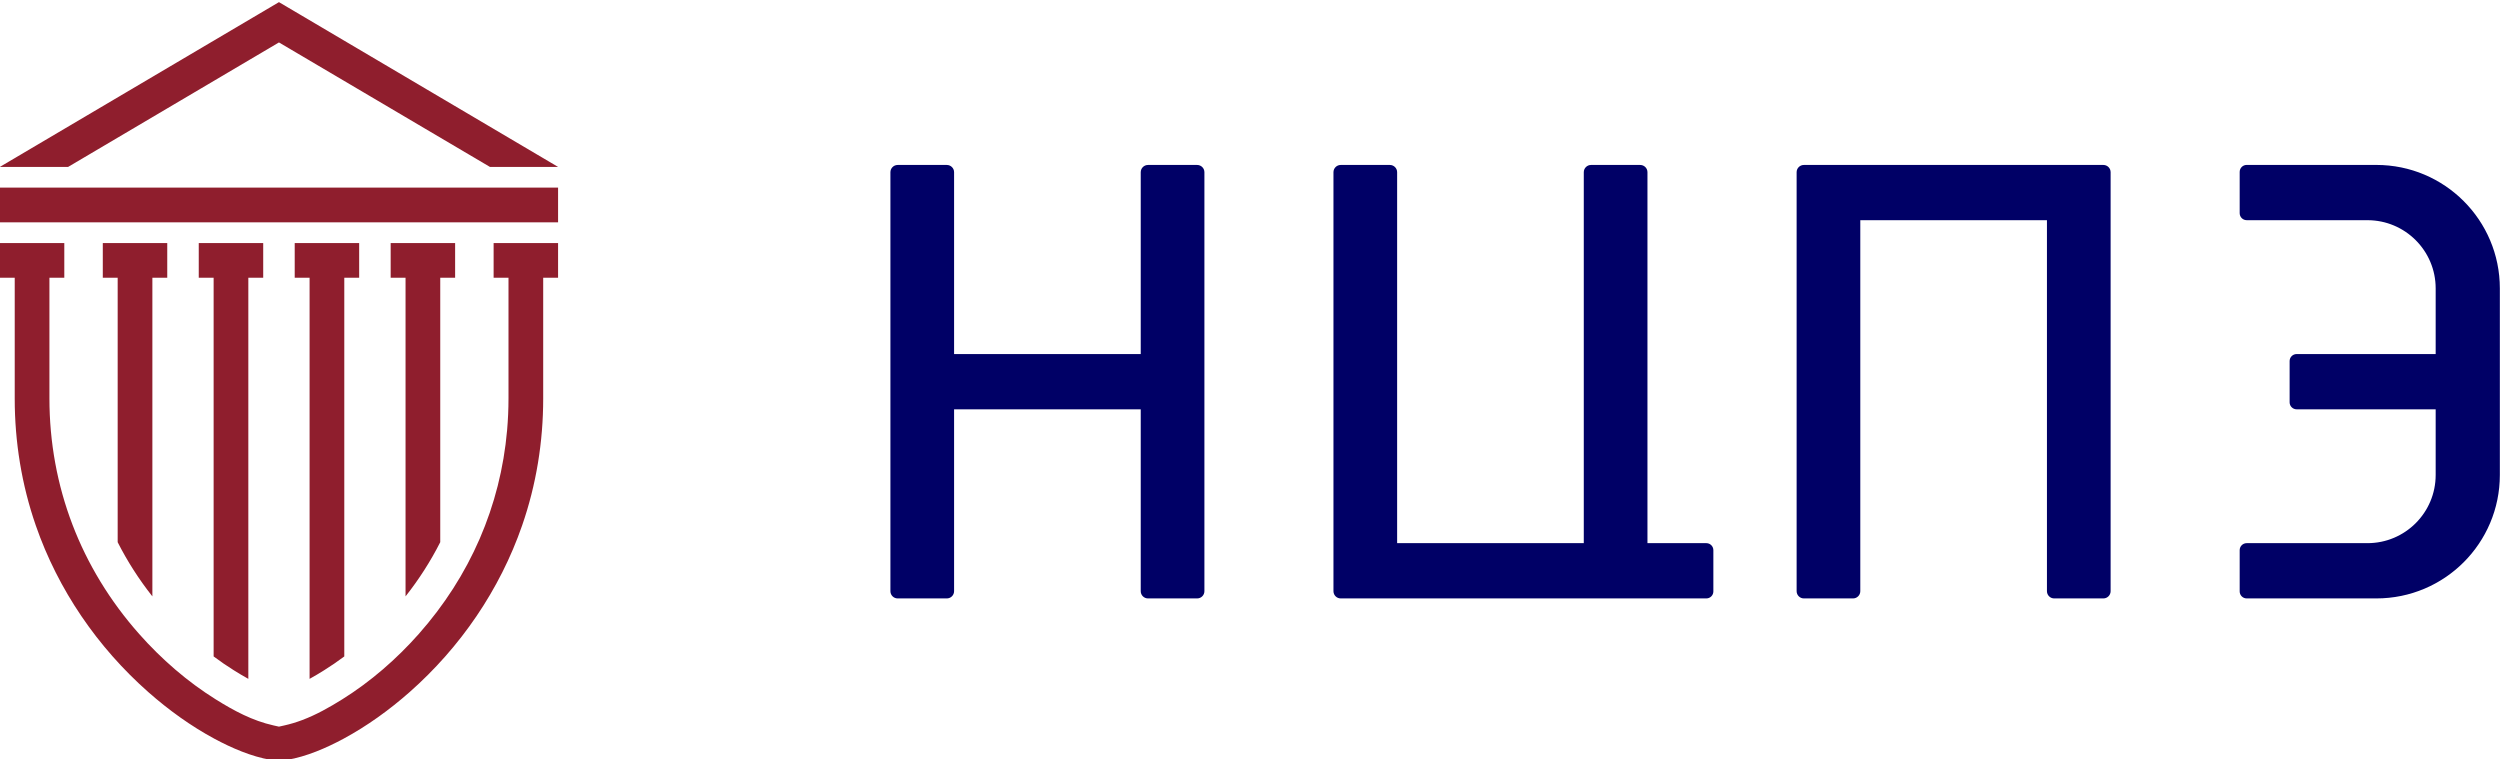 <?xml version="1.0" encoding="UTF-8"?> <svg xmlns="http://www.w3.org/2000/svg" xmlns:xlink="http://www.w3.org/1999/xlink" xmlns:xodm="http://www.corel.com/coreldraw/odm/2003" xml:space="preserve" width="83.199mm" height="25.261mm" version="1.1" style="shape-rendering:geometricPrecision; text-rendering:geometricPrecision; image-rendering:optimizeQuality; fill-rule:evenodd; clip-rule:evenodd" viewBox="0 0 8319.9 2526.1"> <defs> <style type="text/css"> .fil1 {fill:#000066} .fil0 {fill:#8F1E2D} </style> </defs> <g id="Слой_x0020_1">  <g id="_2534212339520"> <path class="fil0" d="M928.36 2533.25l-27.07 -4.49c-63.92,-10.59 -131.01,-39.73 -187.73,-70.29 -78.67,-42.39 -152.85,-96.01 -219.8,-155.07 -169.22,-149.28 -300.57,-340.86 -374.54,-554.34 -47.23,-136.28 -70.23,-278.49 -70.23,-422.67l0 -402.05 -49.5 0 0 -115.49 49.5 0 115.49 0 49.5 0 0 115.49 -49.5 0 0 401.15c0,293.44 104.34,565.01 298.78,784.5 73.72,83.21 159.92,158.32 254.29,217.24 60.57,37.82 122.42,71.24 192.62,86.92l18.19 4.07 18.2 -4.07c20.36,-4.55 40.02,-10.59 59.15,-17.8 46.82,-17.64 90.47,-42.27 133.46,-69.12 94.38,-58.92 180.58,-134.03 254.3,-217.24 170.83,-192.84 272.1,-425.89 294.18,-678.65 3.04,-34.92 4.6,-70.22 4.6,-105.85l0 -401.15 -49.51 0 0 -115.49 49.51 0 115.48 0 49.51 0 0 115.49 -49.51 0 0 402.05c0,144.18 -22.99,286.39 -70.22,422.67 -73.97,213.48 -205.32,405.06 -374.55,554.34 -66.94,59.06 -141.13,112.68 -219.79,155.07 -56.72,30.56 -123.82,59.7 -187.73,70.29l-27.08 4.49zm-928.87 -1793.34l0 -115.49 1857.75 0 0 115.49 -1857.75 0zm1350.15 184.43l0 1060.4c44.9,-56.93 83.48,-117.23 115.48,-180.36l0 -880.04 49.5 0 0 -115.49 -49.5 0 -115.48 0 -49.51 0 0 115.49 49.51 0zm-319.35 0l0 1334.89c16.58,-9.12 32.74,-18.88 48.49,-28.71 22.91,-14.31 45.27,-29.67 67,-45.94l0 -1260.24 49.5 0 0 -115.49 -49.5 0 -115.49 0 -49.5 0 0 115.49 49.5 0zm-319.34 0l0 1260.25c21.74,16.27 44.09,31.62 67,45.93 15.75,9.83 31.92,19.59 48.49,28.72l0 -1334.9 49.5 0 0 -115.49 -49.5 0 -115.49 0 -49.5 0 0 115.49 49.5 0zm-319.34 0l0 880.05c32,63.13 70.58,123.43 115.49,180.35l0 -1060.4 49.5 0 0 -115.49 -49.5 0 -115.49 0 -49.5 0 0 115.49 49.5 0zm-392.12 -368.86l928.87 -548.37 928.88 548.37 -226.74 0 -702.14 -414.26 -701.7 414.26 -227.17 0z"></path> <path class="fil1" d="M4437.7 1967.45l0 -946.2 0 -119.58 0 -328.62c0,-13.24 10.82,-24.06 24.06,-24.06l163.77 0c13.23,0 24.06,10.82 24.06,24.06l0 328.62 0 119.58 0 786.37 529.73 0 91.44 0 0 -786.37 0 -119.58 0 -328.62c0,-13.24 10.82,-24.06 24.06,-24.06l163.77 0c13.23,0 24.06,10.82 24.06,24.06l0 328.62 0 119.58 0 786.37 38.54 0 157.52 0c12.79,0 23.26,10.47 23.26,23.27l0 137.36c0,12.8 -10.47,23.27 -23.26,23.27l-157.52 0 -341.87 0 -717.55 0c-13.29,0 -24.07,-10.78 -24.07,-24.07zm2586.34 -1394.39l0 946.19 0 158.21 0 290c0,13.23 -10.83,24.06 -24.06,24.06l-163.77 0c-13.23,0 -24.06,-10.83 -24.06,-24.06l0 -290 0 -158.21 0 -786.37 -621.17 0 0 786.37 0 158.21 0 290c0,13.23 -10.83,24.06 -24.05,24.06l-163.78 0c-13.22,0 -24.05,-10.83 -24.05,-24.06l0 -290 0 -158.21 0 -946.19c0,-13.3 10.77,-24.07 24.07,-24.07l996.8 0c13.29,0 24.07,10.77 24.07,24.07zm-3015.84 279.31l0 168.88 0 498 0 244.28 0 203.93c0,13.23 -10.82,24.06 -24.06,24.06l-163.77 0c-13.23,0 -24.06,-10.83 -24.06,-24.06l0 -203.93 0 -244.28 0 -157.05 -621.16 0 0 157.05 0 244.28 0 203.93c0,13.23 -10.83,24.06 -24.06,24.06l-163.77 0c-13.24,0 -24.06,-10.83 -24.06,-24.06l0 -203.93 0 -244.28 0 -498 0 -168.88 0 -279.32c0,-13.24 10.82,-24.06 24.06,-24.06l163.77 0c13.23,0 24.06,10.82 24.06,24.06l0 279.32 0 168.88 0 157.05 621.16 0 0 -157.05 0 -168.88 0 -279.32c0,-13.24 10.83,-24.06 24.06,-24.06l163.77 0c13.24,0 24.06,10.82 24.06,24.06l0 279.32zm4311.16 107.41l0 620.85c0,226.93 -183.97,410.89 -410.9,410.89l-149.06 0 -105.97 0 -176.63 0c-12.79,0 -23.26,-10.47 -23.26,-23.27l0 -137.36c0,-12.8 10.47,-23.27 23.26,-23.27l176.63 0 105.97 0 119.41 0c125.37,0 226.99,-101.63 226.99,-226.99l0 -218.43 -452.37 0 -10.41 0c-12.79,0 -23.26,-10.47 -23.26,-23.27l0 -137.36c0,-12.8 10.47,-23.27 23.26,-23.27l10.41 0 452.37 0 0 -218.52c0,-125.36 -101.62,-226.99 -226.99,-226.99l-225.38 0 0 -0.05 -176.63 0c-12.79,0 -23.26,-10.47 -23.26,-23.27l0 -137.36c0,-12.8 10.47,-23.27 23.26,-23.27l282.6 0c0.51,0 1.02,0.02 1.52,0.05l147.54 0c226.93,0 410.9,183.96 410.9,410.89z"></path> </g> </g> </svg> 
